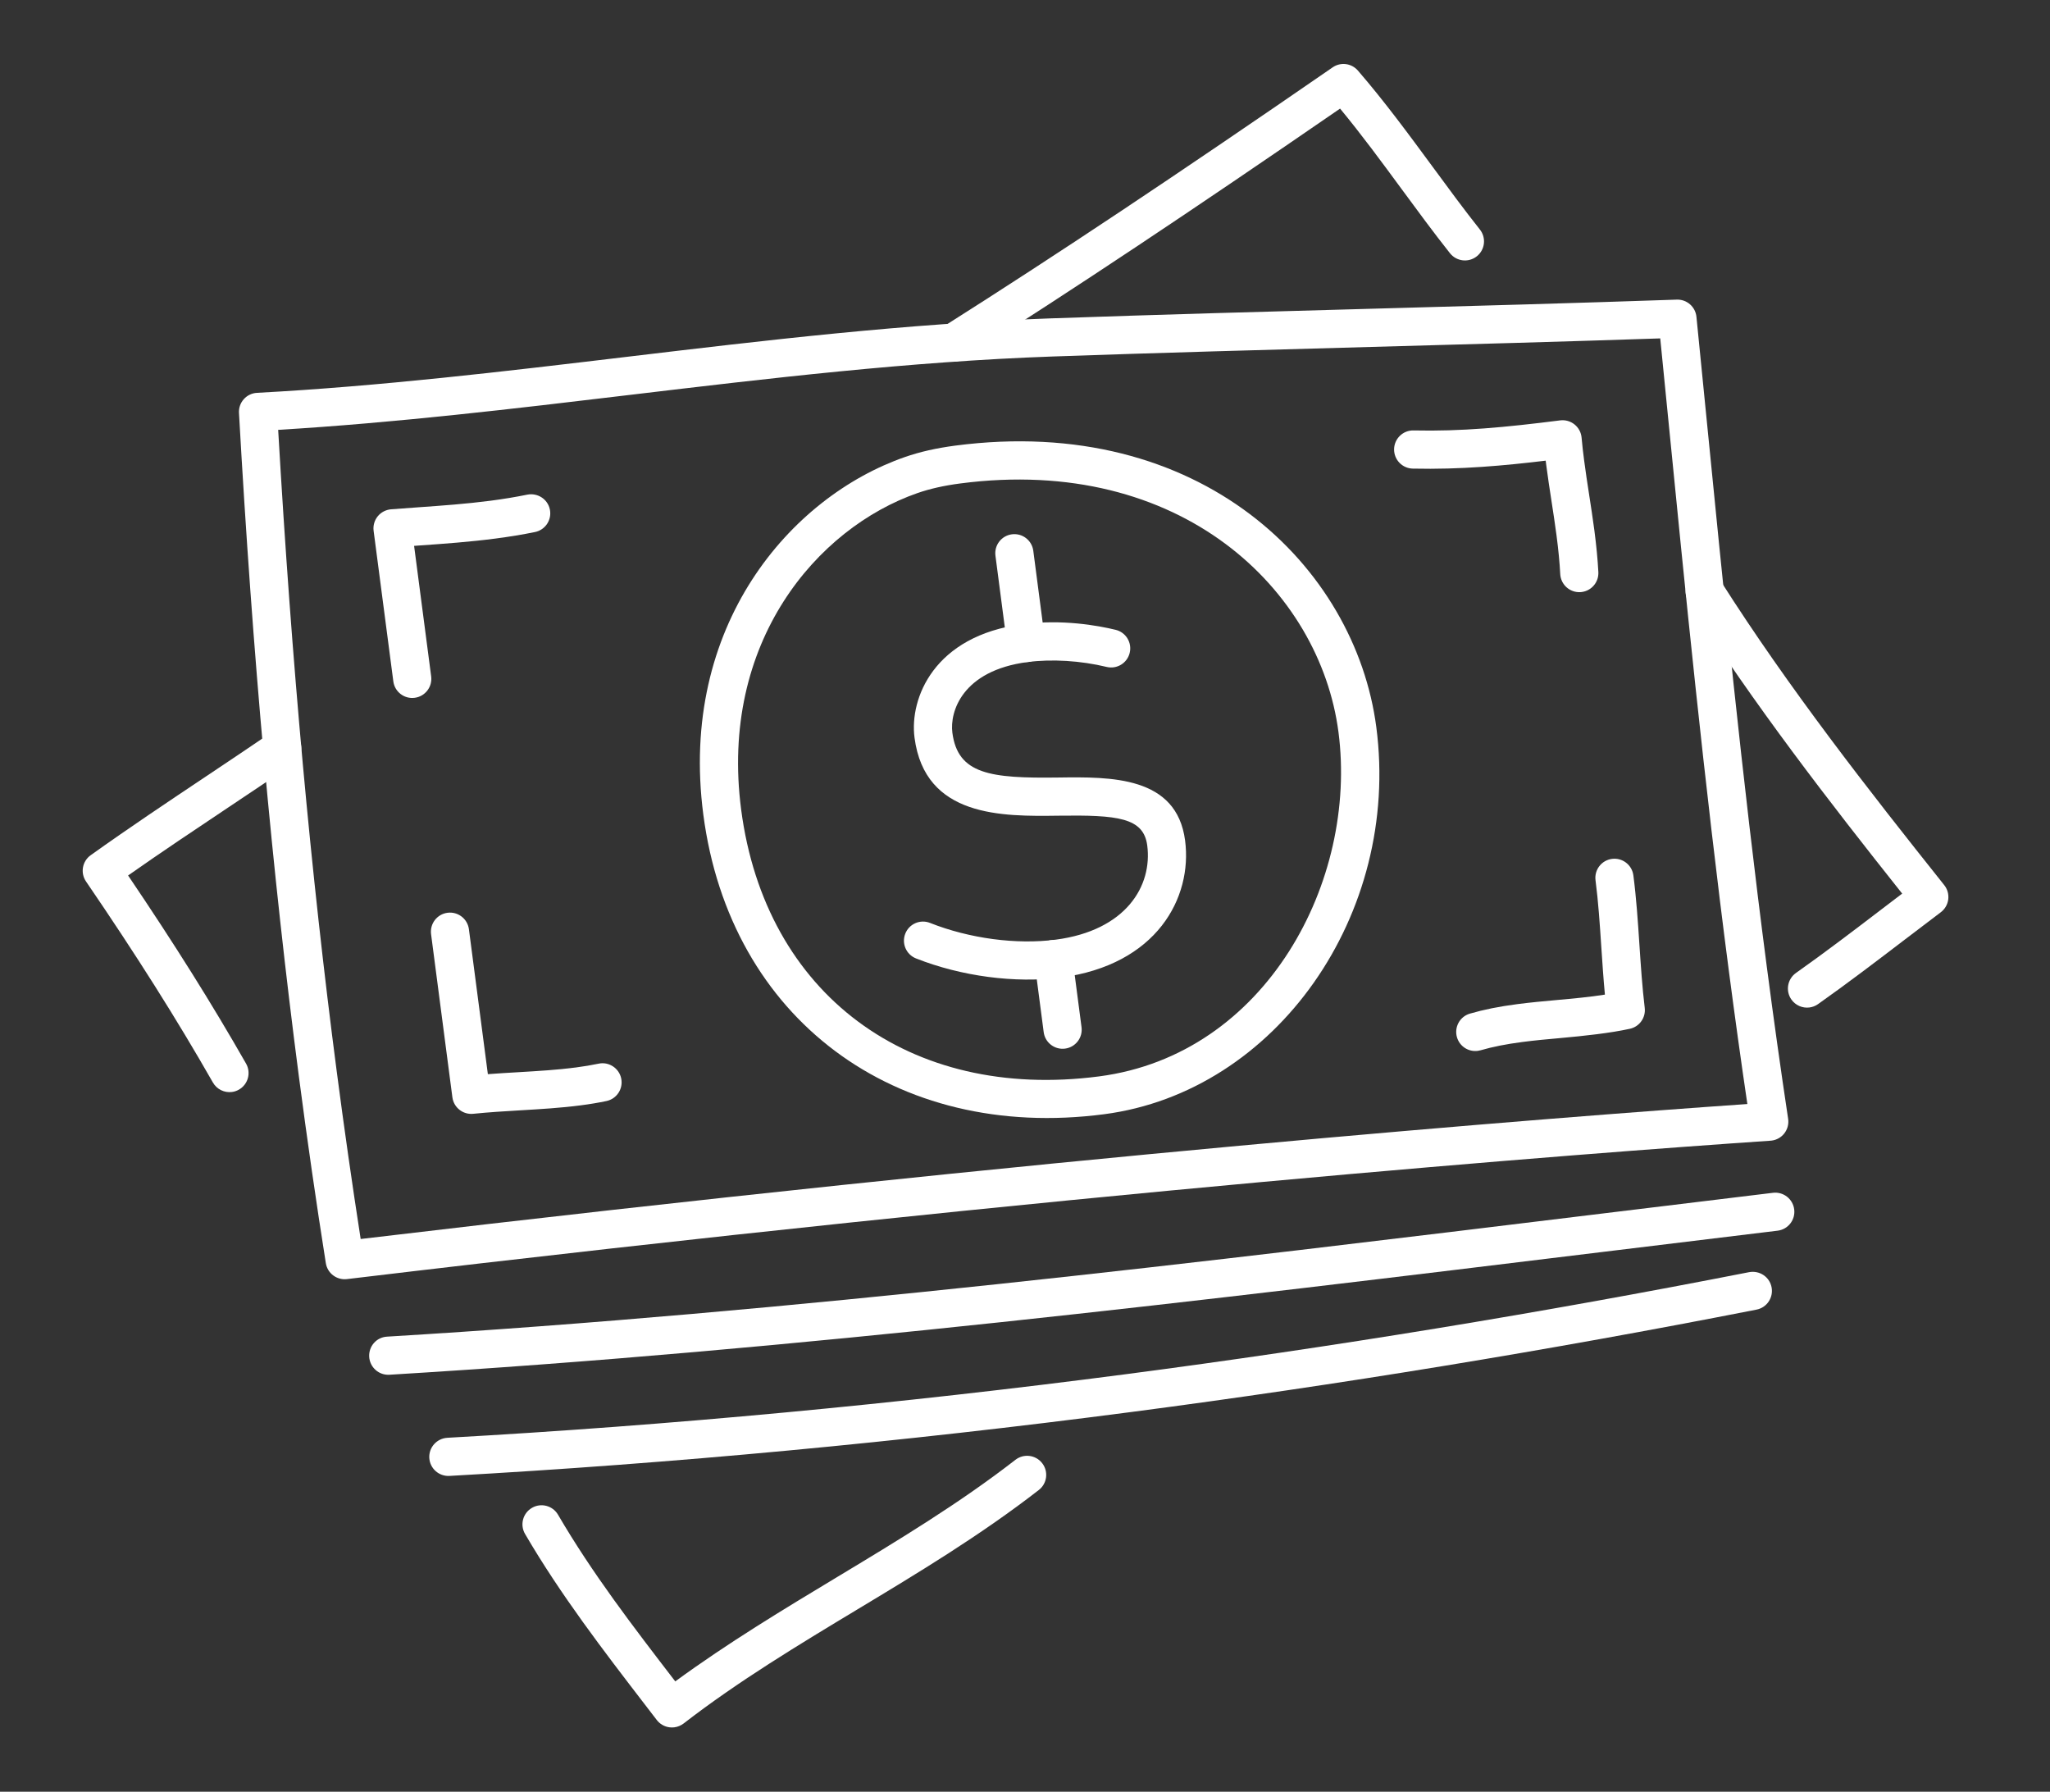 <?xml version="1.0" encoding="UTF-8"?> <svg xmlns="http://www.w3.org/2000/svg" width="111" height="97" viewBox="0 0 111 97" fill="none"><rect x="0" y="0" width="111" height="97" fill="#333333" stroke="none"/> <path d="M95.933 61.748C95.913 61.751 95.891 61.753 95.87 61.754C85.814 62.438 58.172 64.537 18.785 69.247C18.234 69.313 17.729 68.931 17.642 68.382C17.12 65.085 16.629 61.688 16.184 58.283C14.737 47.221 13.676 35.47 12.94 22.356C12.924 22.082 13.018 21.813 13.202 21.609C13.385 21.405 13.639 21.282 13.916 21.267C20.577 20.912 27.324 20.107 33.849 19.329C41.35 18.434 49.106 17.509 56.912 17.235C62.713 17.032 68.574 16.87 74.243 16.715C79.665 16.566 85.273 16.412 90.792 16.221C91.337 16.202 91.802 16.61 91.856 17.151L92.319 21.811C93.309 31.81 94.333 42.148 95.657 52.268C96.032 55.139 96.424 57.932 96.821 60.569C96.864 60.854 96.786 61.145 96.605 61.37C96.438 61.578 96.197 61.713 95.933 61.748ZM19.529 67.076C57.071 62.607 83.808 60.52 94.613 59.769C94.27 57.449 93.933 55.021 93.608 52.536C92.28 42.385 91.254 32.029 90.263 22.015L89.896 18.32C84.683 18.496 79.41 18.64 74.3 18.78C68.636 18.936 62.779 19.097 56.985 19.3C49.266 19.572 41.553 20.491 34.095 21.38C27.873 22.123 21.45 22.888 15.062 23.271C15.793 35.919 16.831 47.294 18.234 58.014C18.632 61.063 19.068 64.107 19.529 67.076Z" fill="white"></path> <path d="M96.259 66.625C93.126 67.003 90.004 67.384 86.882 67.764C65.379 70.386 43.145 73.096 21.085 74.425C20.516 74.459 20.026 74.025 19.991 73.455C19.957 72.886 20.384 72.392 20.961 72.362C42.957 71.037 65.16 68.33 86.631 65.713C89.754 65.333 92.877 64.952 96.001 64.575C96.567 64.507 97.082 64.911 97.15 65.478C97.219 66.04 96.82 66.552 96.259 66.625Z" fill="white"></path> <path d="M61.249 76.443C48.861 78.063 36.442 79.227 24.335 79.902C23.765 79.933 23.277 79.498 23.245 78.927C23.214 78.358 23.649 77.874 24.22 77.838C36.276 77.166 48.644 76.006 60.981 74.393C72.114 72.936 83.462 71.079 94.71 68.871C95.276 68.768 95.814 69.126 95.924 69.686C96.034 70.247 95.669 70.79 95.109 70.899C83.817 73.116 72.425 74.981 61.249 76.443Z" fill="white"></path> <path d="M12.56 59.117C12.156 59.169 11.742 58.979 11.528 58.604C9.588 55.204 7.406 51.746 4.658 47.721C4.341 47.257 4.453 46.624 4.911 46.298C6.983 44.818 9.125 43.388 11.196 42.005C12.367 41.222 13.538 40.441 14.699 39.649C15.169 39.328 15.813 39.449 16.135 39.921C16.456 40.392 16.335 41.035 15.863 41.357C14.697 42.152 13.521 42.937 12.344 43.723C10.561 44.914 8.725 46.14 6.936 47.396C9.451 51.114 11.492 54.37 13.323 57.58C13.606 58.075 13.433 58.706 12.937 58.989C12.817 59.058 12.689 59.1 12.56 59.117Z" fill="white"></path> <path d="M36.516 93.512C36.428 93.523 36.339 93.523 36.249 93.512C35.977 93.477 35.73 93.334 35.562 93.116L34.924 92.286C32.68 89.366 30.359 86.348 28.43 83.045C28.142 82.552 28.309 81.919 28.802 81.632C29.293 81.344 29.927 81.509 30.215 82.003C32.078 85.192 34.256 88.026 36.563 91.026C39.403 88.947 42.425 87.126 45.356 85.36C48.587 83.414 51.928 81.401 54.981 79.031C55.431 78.68 56.081 78.762 56.431 79.213C56.781 79.664 56.7 80.313 56.249 80.663C53.1 83.109 49.706 85.153 46.423 87.13C43.255 89.039 39.978 91.013 37.015 93.305C36.868 93.417 36.696 93.488 36.516 93.512Z" fill="white"></path> <path d="M97.978 54.542C97.609 54.59 97.228 54.437 96.998 54.113C96.669 53.646 96.781 53.002 97.247 52.672C98.821 51.561 100.385 50.368 101.897 49.214C102.264 48.934 102.63 48.655 102.996 48.377C99.057 43.42 94.966 38.137 91.432 32.577C91.126 32.095 91.267 31.456 91.749 31.15C92.231 30.843 92.869 30.986 93.176 31.468C96.853 37.253 101.168 42.766 105.273 47.917C105.447 48.136 105.525 48.415 105.49 48.692C105.455 48.968 105.309 49.219 105.086 49.387C104.441 49.873 103.796 50.365 103.151 50.857C101.624 52.023 100.044 53.228 98.438 54.362C98.297 54.461 98.139 54.521 97.978 54.542Z" fill="white"></path> <path d="M51.778 19.572C51.391 19.623 50.992 19.451 50.77 19.1C50.464 18.617 50.608 17.979 51.091 17.674C57.203 13.805 63.7 9.479 72.159 3.646C72.593 3.346 73.182 3.422 73.527 3.822C74.964 5.484 76.285 7.282 77.564 9.019C78.439 10.21 79.266 11.335 80.13 12.425C80.485 12.872 80.41 13.522 79.963 13.876C79.516 14.231 78.865 14.156 78.511 13.709C77.623 12.59 76.747 11.397 75.899 10.244C74.826 8.785 73.723 7.284 72.56 5.879C64.452 11.461 58.145 15.655 52.196 19.42C52.065 19.503 51.922 19.553 51.778 19.572Z" fill="white"></path> <path d="M59.786 60.321C48.45 61.804 39.525 55.133 38.082 44.1C36.745 33.88 42.801 26.902 48.993 24.744C49.804 24.461 50.698 24.259 51.726 24.124C65.01 22.387 73.386 30.678 74.522 39.363C75.849 49.505 69.1 59.103 59.786 60.321ZM51.994 26.173C51.108 26.289 50.349 26.46 49.674 26.695C44.246 28.588 38.944 34.757 40.131 43.832C41.437 53.815 49.228 59.617 59.519 58.272C68.57 57.088 73.525 47.677 72.473 39.631C71.467 31.94 63.948 24.61 51.994 26.173Z" fill="white"></path> <path d="M31.449 59.839C30.368 59.981 29.251 60.046 28.171 60.11C27.329 60.16 26.459 60.212 25.627 60.298C25.07 60.356 24.568 59.959 24.495 59.404L23.341 50.574C23.267 50.008 23.665 49.489 24.231 49.415C24.797 49.341 25.316 49.74 25.39 50.306L26.416 58.152C26.965 58.111 27.513 58.078 28.049 58.047C29.142 57.982 30.173 57.922 31.181 57.79C31.629 57.731 32.032 57.664 32.412 57.584C32.965 57.464 33.519 57.825 33.636 58.383C33.753 58.942 33.396 59.49 32.837 59.607C32.404 59.698 31.951 59.774 31.449 59.839Z" fill="white"></path> <path d="M22.455 37.777C21.889 37.851 21.371 37.453 21.297 36.886L20.23 28.736C20.194 28.455 20.274 28.171 20.453 27.951C20.631 27.731 20.896 27.595 21.175 27.572C21.643 27.535 22.11 27.502 22.575 27.469C23.945 27.372 25.24 27.28 26.567 27.107C27.277 27.014 27.927 26.906 28.554 26.778C29.115 26.671 29.66 27.024 29.774 27.584C29.888 28.143 29.527 28.689 28.968 28.803C28.292 28.941 27.594 29.056 26.835 29.155C25.447 29.337 24.061 29.436 22.722 29.53C22.622 29.538 22.522 29.545 22.422 29.552L23.346 36.618C23.42 37.184 23.021 37.703 22.455 37.777Z" fill="white"></path> <path d="M85.648 32.049C85.622 32.053 85.595 32.055 85.568 32.057C84.998 32.087 84.512 31.65 84.481 31.08C84.447 30.44 84.383 29.772 84.279 28.978C84.196 28.346 84.1 27.723 84.004 27.1C83.906 26.465 83.809 25.832 83.726 25.194C83.715 25.109 83.704 25.023 83.693 24.939C81.469 25.206 79.091 25.427 76.495 25.369C75.925 25.356 75.473 24.884 75.485 24.313C75.498 23.741 75.973 23.287 76.542 23.303C79.126 23.36 81.494 23.137 84.477 22.758C84.755 22.723 85.036 22.802 85.255 22.978C85.474 23.154 85.612 23.411 85.637 23.691C85.674 24.106 85.721 24.517 85.775 24.926C85.856 25.549 85.951 26.167 86.047 26.787C86.145 27.424 86.244 28.064 86.329 28.71C86.439 29.559 86.508 30.277 86.545 30.97C86.574 31.513 86.178 31.98 85.648 32.049Z" fill="white"></path> <path d="M80.014 56.891C79.516 56.956 79.033 56.651 78.889 56.154C78.73 55.606 79.045 55.032 79.593 54.874C80.353 54.653 81.168 54.49 82.158 54.361C82.861 54.269 83.57 54.204 84.28 54.14C85.165 54.061 86.097 53.974 86.9 53.846C86.819 52.984 86.762 52.116 86.705 51.269C86.622 50.007 86.543 48.814 86.392 47.657C86.318 47.091 86.716 46.572 87.282 46.498C87.849 46.424 88.367 46.823 88.441 47.389C88.601 48.612 88.686 49.893 88.768 51.132C88.843 52.269 88.921 53.444 89.056 54.563C89.12 55.091 88.772 55.582 88.251 55.696C87.171 55.932 85.793 56.08 84.465 56.2C83.784 56.261 83.102 56.322 82.427 56.411C81.544 56.526 80.826 56.669 80.169 56.859C80.118 56.873 80.065 56.884 80.014 56.891Z" fill="white"></path> <path d="M57.431 52.921C54.973 53.242 52.045 52.855 49.598 51.886C49.068 51.676 48.808 51.076 49.018 50.545C49.227 50.014 49.829 49.753 50.359 49.965C52.494 50.81 55.038 51.149 57.163 50.871C60.982 50.372 62.404 47.951 62.119 45.772C61.921 44.256 60.505 44.117 57.319 44.159C54.266 44.2 50.083 44.256 49.518 39.934C49.24 37.809 50.568 34.421 55.368 33.793C57.505 33.513 59.443 33.863 60.408 34.097C60.963 34.231 61.304 34.79 61.169 35.344C61.036 35.898 60.478 36.24 59.922 36.106C58.517 35.766 56.954 35.67 55.636 35.842C52.083 36.307 51.421 38.547 51.567 39.666C51.862 41.918 53.623 42.142 57.291 42.093C60.151 42.054 63.711 42.007 64.169 45.504C64.573 48.599 62.638 52.24 57.431 52.921Z" fill="white"></path> <path d="M55.694 35.835C55.128 35.909 54.609 35.511 54.535 34.945L53.9 30.085C53.825 29.519 54.224 29 54.79 28.926C55.356 28.852 55.875 29.251 55.949 29.817L56.584 34.676C56.659 35.243 56.26 35.761 55.694 35.835Z" fill="white"></path> <path d="M57.67 56.769C57.104 56.843 56.586 56.444 56.512 55.878L56.013 52.061C55.938 51.495 56.337 50.976 56.903 50.902C57.469 50.828 57.988 51.227 58.062 51.793L58.561 55.61C58.635 56.176 58.237 56.695 57.67 56.769Z" fill="white"></path> </svg> 